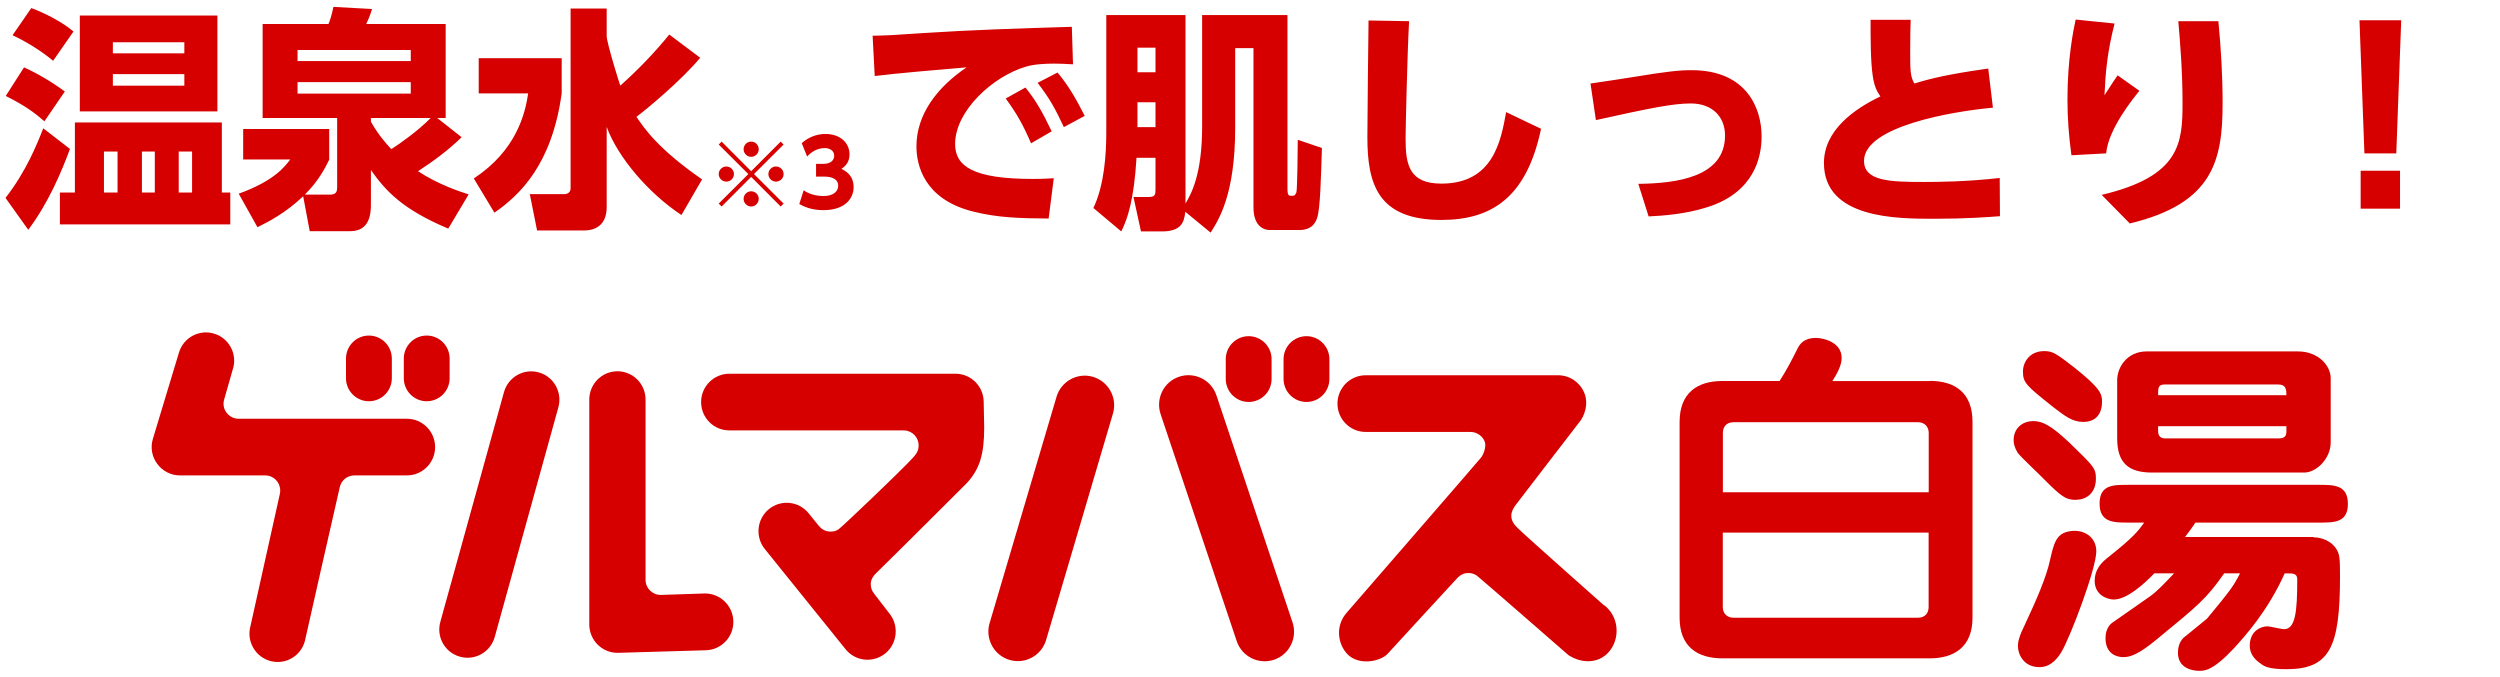 <svg width="384" height="104" viewBox="0 0 384 104" fill="none" xmlns="http://www.w3.org/2000/svg">
<path d="M11.503 18.807H34.075V29.571H35.371V34.467H9.199V29.571H11.503V18.807ZM23.779 29.571V23.271H21.799V29.571H23.779ZM29.503 29.571V23.271H27.451V29.571H29.503ZM18.055 29.571V23.271H15.967V29.571H18.055ZM4.339 35.295L0.847 30.399C4.015 26.331 5.707 22.119 6.643 19.707L10.747 22.875C9.451 26.367 7.435 31.191 4.339 35.295ZM33.391 2.391V17.115H12.259V2.391H33.391ZM17.335 8.187H28.315V6.495H17.335V8.187ZM28.315 11.391H17.335V13.155H28.315V11.391ZM11.287 4.839L8.155 9.339C6.391 7.827 3.763 6.243 1.927 5.415L4.807 1.239C6.787 1.959 9.559 3.363 11.287 4.839ZM9.955 14.055L6.823 18.627C5.311 17.331 3.907 16.251 0.883 14.739L3.691 10.347C5.779 11.283 8.119 12.687 9.955 14.055ZM50.563 19.815V24.531C49.951 25.755 49.015 27.699 46.819 29.895H50.707C51.679 29.895 51.787 29.355 51.787 28.779V18.123H40.339V3.687H50.455C50.707 3.039 50.923 2.463 51.211 1.059L57.151 1.383C57.007 1.851 56.791 2.535 56.251 3.687H68.455V18.123H67.159L70.903 21.075C68.887 23.055 66.583 24.747 64.207 26.295C67.231 28.311 70.723 29.463 71.983 29.859L68.851 35.115C61.867 32.163 59.311 29.427 56.971 26.115V31.407C56.971 32.739 56.827 35.511 53.803 35.511H47.575L46.567 30.147C43.795 32.775 41.203 34.071 39.547 34.899L36.667 29.751C42.139 27.771 43.723 25.611 44.587 24.495H37.351V19.815H50.563ZM45.703 12.615V14.379H63.091V12.615H45.703ZM66.151 18.123H56.971V18.699C58.123 20.715 59.203 21.939 60.103 22.911C61.507 22.011 64.207 20.103 66.151 18.123ZM45.703 7.683V9.375H63.091V7.683H45.703ZM93.187 1.311V5.559C93.187 6.531 95.167 12.939 95.275 13.155C97.975 10.743 100.495 8.151 102.799 5.307L107.551 8.871C104.779 12.219 99.415 16.719 97.759 17.943C99.019 19.815 101.143 22.911 107.839 27.555L104.671 33.027C99.595 29.679 94.879 24.135 93.187 19.491V31.803C93.187 34.719 91.279 35.403 89.695 35.403H82.495L81.379 29.823H86.635C87.139 29.823 87.643 29.571 87.643 28.923V1.311H93.187ZM73.531 14.343V8.943H86.275V14.343C84.763 25.287 79.867 29.931 75.943 32.667L72.775 27.411C79.291 23.127 80.659 17.511 81.127 14.343H73.531ZM115.379 27.169L110.843 31.719L110.395 31.271L114.945 26.735L110.395 22.199L110.843 21.751L115.379 26.301L119.915 21.751L120.363 22.199L115.813 26.735L120.363 31.271L119.915 31.719L115.379 27.169ZM119.187 25.573C119.845 25.573 120.363 26.105 120.363 26.735C120.363 27.365 119.845 27.897 119.187 27.897C118.557 27.897 118.025 27.379 118.025 26.735C118.025 26.091 118.557 25.573 119.187 25.573ZM111.571 25.573C112.215 25.573 112.733 26.105 112.733 26.735C112.733 27.365 112.215 27.897 111.571 27.897C110.927 27.897 110.395 27.379 110.395 26.735C110.395 26.091 110.927 25.573 111.571 25.573ZM115.379 21.751C116.037 21.751 116.541 22.283 116.541 22.927C116.541 23.543 116.037 24.089 115.379 24.089C114.735 24.089 114.217 23.557 114.217 22.927C114.217 22.269 114.749 21.751 115.379 21.751ZM115.379 29.381C116.037 29.381 116.541 29.913 116.541 30.543C116.541 31.173 116.037 31.719 115.379 31.719C114.735 31.719 114.217 31.187 114.217 30.543C114.217 29.899 114.749 29.381 115.379 29.381ZM122.771 31.341L123.443 29.227C123.779 29.451 124.759 30.109 126.467 30.109C127.951 30.109 128.749 29.451 128.749 28.513C128.749 27.841 128.259 27.127 126.635 27.127H125.347V25.167H126.481C127.699 25.167 128.133 24.523 128.133 23.921C128.133 22.997 127.223 22.745 126.719 22.745C125.501 22.745 124.605 23.347 123.975 24.047L123.149 21.989C124.143 21.093 125.431 20.575 126.789 20.575C129.057 20.575 130.485 21.947 130.485 23.711C130.485 25.097 129.631 25.671 129.239 25.937C129.855 26.245 131.115 26.903 131.115 28.751C131.115 30.389 129.897 32.279 126.467 32.279C124.535 32.279 123.359 31.663 122.771 31.341ZM154.481 15.135L157.505 13.443C159.125 15.423 160.241 17.439 161.537 20.175L158.369 22.011C157.145 19.167 156.173 17.439 154.481 15.135ZM159.377 12.723L162.437 11.139C164.129 13.155 165.317 15.243 166.613 17.799L163.409 19.527C162.077 16.683 161.285 15.207 159.377 12.723ZM164.633 4.119L164.813 9.879C163.697 9.807 162.689 9.771 161.897 9.771C160.709 9.771 158.873 9.843 157.577 10.239C152.465 11.751 146.705 17.043 146.705 22.119C146.705 25.503 149.405 27.483 158.621 27.483C160.313 27.483 161.141 27.411 161.861 27.375L161.069 33.567C156.785 33.531 153.257 33.459 149.441 32.487C141.845 30.579 140.765 25.251 140.765 22.479C140.765 17.583 143.933 13.407 148.469 10.347C145.265 10.599 137.093 11.319 134.357 11.679L134.033 5.487C136.373 5.451 137.453 5.379 141.629 5.091C149.297 4.587 156.281 4.371 164.633 4.119ZM185.945 35.727L182.057 32.523C181.913 34.179 181.373 35.547 178.493 35.547H175.253L174.101 30.255H176.441C177.413 30.255 177.485 29.931 177.485 29.067V24.243H174.569C174.173 30.723 173.201 33.603 172.229 35.547L167.945 31.947C169.637 28.419 169.925 23.595 169.925 20.427V2.319H182.093V31.263C182.957 29.787 184.649 26.871 184.649 19.383V2.319H197.753V28.851C197.753 29.499 197.753 30.075 198.221 30.075C198.833 30.075 198.869 30.075 199.121 29.571C199.265 29.283 199.337 22.767 199.337 21.471L203.045 22.731C202.901 27.303 202.793 31.983 202.325 33.423C202.181 33.891 201.713 35.331 199.589 35.331H194.981C194.441 35.331 192.533 35.043 192.533 31.839V7.395H189.725V19.635C189.725 29.895 187.169 33.819 185.945 35.727ZM177.485 7.323H174.713V11.103H177.485V7.323ZM177.485 15.711H174.713V19.527H177.485V15.711ZM210.209 3.147L216.437 3.255C216.149 8.403 215.897 20.067 215.897 21.255C215.897 25.251 216.401 28.203 221.405 28.203C229.361 28.203 230.549 21.615 231.341 17.223L236.705 19.779C234.509 30.255 229.181 33.783 221.405 33.783C211.613 33.783 210.029 28.239 210.029 21.075C210.029 18.231 210.173 5.703 210.209 3.147ZM253.229 33.243L251.645 28.239C257.405 28.167 264.965 27.267 264.965 20.823C264.965 17.871 262.949 15.891 259.709 15.891C256.937 15.891 253.445 16.611 245.129 18.447L244.301 12.831C246.173 12.579 250.169 11.931 251.141 11.787C255.965 10.995 257.909 10.779 259.817 10.779C268.277 10.779 270.581 16.611 270.581 20.967C270.581 24.171 269.429 29.535 262.301 31.803C258.989 32.883 255.461 33.135 253.229 33.243ZM305.393 10.527L306.113 16.539C299.813 17.115 286.313 19.419 286.313 24.711C286.313 27.807 290.237 27.951 295.529 27.951C297.653 27.951 302.009 27.915 307.157 27.339L307.193 33.207C305.249 33.351 302.045 33.603 297.113 33.603C291.389 33.603 280.157 33.603 280.157 25.035C280.157 20.031 284.765 16.755 288.833 14.811C288.221 13.947 287.861 13.119 287.645 11.607C287.321 9.411 287.321 5.991 287.321 3.039H293.477C293.441 4.335 293.405 5.343 293.405 7.827C293.405 10.779 293.405 11.751 294.053 12.831C296.573 12.039 299.309 11.391 305.393 10.527ZM318.821 3.003L324.797 3.615C323.645 8.115 323.393 11.319 323.249 14.631C324.401 12.867 324.797 12.219 325.265 11.571L328.613 13.947C327.713 15.063 323.861 19.743 323.501 23.559L318.173 23.847C317.777 20.931 317.561 18.231 317.561 15.279C317.561 9.087 318.461 4.659 318.821 3.003ZM334.589 3.255H340.745C341.141 7.431 341.393 11.643 341.393 15.855C341.393 24.675 339.917 31.263 327.137 34.323L322.817 29.931C334.913 27.087 335.237 21.939 335.237 15.819C335.237 10.779 334.841 6.207 334.589 3.255ZM362.417 3.111H368.825L368.069 23.559H363.173L362.417 3.111ZM362.597 32.055V26.223H368.645V32.055H362.597Z" fill="#D60000"/>
<g clip-path="url(#clip0_8608_4853)">
<path d="M191.796 51.637C189.847 51.637 188.276 53.224 188.276 55.172V58.206C188.276 60.154 189.847 61.741 191.796 61.741C193.744 61.741 195.316 60.154 195.316 58.206V55.172C195.316 53.224 193.744 51.637 191.796 51.637Z" fill="#D60000"/>
<path d="M197.154 55.172V58.206C197.154 60.154 198.726 61.741 200.675 61.741C202.623 61.741 204.195 60.154 204.195 58.206V55.172C204.195 53.224 202.623 51.637 200.675 51.637C198.726 51.637 197.154 53.224 197.154 55.172Z" fill="#D60000"/>
<path d="M56.665 51.542C54.716 51.542 53.145 53.13 53.145 55.078V58.096C53.145 60.044 54.716 61.631 56.665 61.631C58.614 61.631 60.185 60.044 60.185 58.096V55.078C60.185 53.13 58.614 51.542 56.665 51.542Z" fill="#D60000"/>
<path d="M62.024 55.078V58.096C62.024 60.044 63.595 61.631 65.544 61.631C67.492 61.631 69.064 60.044 69.064 58.096V55.078C69.064 53.13 67.492 51.542 65.544 51.542C63.595 51.542 62.024 53.13 62.024 55.078Z" fill="#D60000"/>
<path d="M75.978 97.885L85.753 62.605C86.413 60.295 85.093 57.875 82.799 57.215C80.504 56.539 78.1 57.875 77.424 60.185L67.65 95.465C66.974 97.775 68.294 100.195 70.604 100.855C72.898 101.531 75.302 100.195 75.978 97.885Z" fill="#D60000"/>
<path d="M155.165 101.389C157.569 102.049 160.052 100.619 160.712 98.199L170.974 63.438C171.634 61.018 170.204 58.52 167.799 57.86C165.395 57.2 162.912 58.63 162.252 61.05L151.975 95.811C151.315 98.231 152.745 100.729 155.149 101.389H155.165Z" fill="#D60000"/>
<path d="M189.957 98.467C190.743 100.84 193.304 102.129 195.677 101.343C198.034 100.557 199.323 97.98 198.537 95.607L186.846 60.736C186.06 58.363 183.498 57.075 181.125 57.86C178.752 58.646 177.48 61.223 178.265 63.596L189.957 98.467Z" fill="#D60000"/>
<path d="M94.852 57.026C92.447 57.026 90.514 58.975 90.514 61.379V95.92C90.514 97.083 90.986 98.215 91.819 99.032C92.651 99.849 93.783 100.305 94.946 100.273L108.413 99.88C110.802 99.817 112.704 97.822 112.641 95.417C112.578 93.013 110.598 91.112 108.209 91.159C108.209 91.159 101.562 91.379 101.53 91.379H101.468C100.195 91.379 99.157 90.342 99.157 89.069V61.379C99.157 58.975 97.225 57.026 94.836 57.026H94.852Z" fill="#D60000"/>
<path d="M125.794 80.803L124.191 78.823C122.682 76.969 119.948 76.686 118.094 78.211C116.239 79.735 115.972 82.485 117.481 84.339L129.895 99.74C131.404 101.594 134.138 101.877 135.993 100.353C137.847 98.828 138.114 96.078 136.606 94.224C136.606 94.224 134.61 91.631 134.264 91.191C133.918 90.751 133.746 90.279 133.746 89.73C133.746 88.912 134.233 88.347 134.83 87.781C137.219 85.471 148.47 74.235 148.47 74.235C150.497 72.066 151.173 69.74 151.173 65.67L151.095 61.726C151.079 59.337 149.146 57.404 146.757 57.404H112.028C109.639 57.404 107.691 59.353 107.691 61.757C107.691 64.162 109.623 66.11 112.028 66.11H138.806C140.063 66.11 141.1 67.132 141.1 68.405C141.1 69.505 140.613 69.897 139.403 71.17C138.193 72.459 129.534 80.772 128.811 81.291C128.45 81.558 128.041 81.652 127.585 81.652C126.863 81.652 126.25 81.353 125.81 80.803H125.794Z" fill="#D60000"/>
<path d="M27.64 73.024H40.746C42.019 73.024 43.04 74.061 43.04 75.334C43.04 75.538 43.025 75.711 42.977 75.9C42.93 76.088 38.452 96.251 38.452 96.251C37.854 98.576 39.269 100.949 41.579 101.546C43.904 102.143 46.262 100.729 46.843 98.403C46.843 98.403 51.935 75.806 52.202 74.768C52.469 73.731 53.365 73.024 54.433 73.024H62.495C64.884 73.024 66.832 71.076 66.832 68.671C66.832 66.267 64.884 64.318 62.495 64.318H36.644C35.371 64.318 34.334 63.281 34.334 62.008C34.334 61.757 34.366 61.552 34.444 61.317C34.523 61.081 35.764 56.697 35.764 56.697C35.906 56.272 35.969 55.832 35.969 55.408C35.969 53.554 34.774 51.825 32.92 51.259C30.641 50.536 28.206 51.825 27.498 54.119L23.491 67.382C23.082 68.703 23.318 70.133 24.151 71.248C24.968 72.364 26.257 73.024 27.64 73.024Z" fill="#D60000"/>
<path d="M246.357 92.966C246.357 92.966 234.571 82.532 233.141 81.133C232.575 80.583 232.135 80.017 232.135 79.216C232.135 78.572 232.481 78.022 232.795 77.582C233.173 77.063 242.413 65.073 242.413 65.073C243.481 63.878 244.016 61.961 243.34 60.327C242.664 58.708 241.093 57.64 239.333 57.64H209.773C207.385 57.64 205.436 59.588 205.436 61.993C205.436 64.397 207.369 66.346 209.773 66.346H225.85C227.201 66.346 228.144 67.461 228.144 68.326C228.144 68.954 227.908 69.74 227.484 70.29C227.091 70.793 206.945 94.004 206.945 94.004C204.918 96.219 205.593 99.111 207.008 100.525C208.768 102.269 211.973 101.609 213.105 100.462C213.105 100.462 223.461 89.163 223.917 88.708C224.372 88.252 224.907 88.016 225.551 88.016C226.038 88.016 226.447 88.142 226.855 88.425C227.248 88.708 240.904 100.619 240.904 100.619C243.12 102.065 245.886 101.908 247.394 99.787C248.903 97.665 248.542 94.569 246.373 92.935L246.357 92.966Z" fill="#D60000"/>
<path d="M296.409 58.504C300.337 58.504 302.977 60.374 302.977 64.79V94.884C302.977 99.362 300.164 101.122 296.409 101.122H264.555C260.642 101.122 257.986 99.252 257.986 94.884V64.806C257.986 60.28 260.799 58.52 264.555 58.52H273.339C274.392 56.917 275.272 55.204 276.152 53.444C276.435 52.941 276.985 51.904 278.965 51.904C279.798 51.904 282.878 52.407 282.878 55C282.878 56.21 282.045 57.593 281.448 58.535H296.409V58.504ZM296.251 75.617V66.503C296.251 65.45 295.529 64.853 294.601 64.853H266.283C265.121 64.853 264.633 65.623 264.633 66.503V75.617H296.267H296.251ZM264.618 81.809V93.234C264.618 94.286 265.341 94.884 266.268 94.884H294.586C295.749 94.884 296.236 94.114 296.236 93.234V81.809H264.602H264.618Z" fill="#D60000"/>
<path d="M318.849 76.78C317.309 76.78 316.633 76.278 314.04 73.685C313.428 73.025 310.395 70.212 309.908 69.536C309.405 68.703 309.295 68.106 309.295 67.603C309.295 65.843 310.568 64.68 312.328 64.68C313.758 64.68 315.093 65.403 317.796 67.933C321.662 71.689 321.929 71.909 321.929 73.559C321.929 75.492 320.719 76.765 318.833 76.765L318.849 76.78ZM321.992 84.685C321.992 87.341 318.016 97.822 316.633 100.148C316.193 100.871 315.141 102.474 313.27 102.474C310.788 102.474 309.955 100.431 309.955 99.268C309.955 98.545 310.112 97.775 311.118 95.732C312.878 91.977 314.323 88.614 314.873 86.068C315.486 83.412 315.816 81.919 317.969 81.589C320.012 81.259 321.992 82.422 321.992 84.685ZM320.012 64.806C318.299 64.806 317.199 63.926 315.313 62.48C311.228 59.227 310.725 58.787 310.725 57.074C310.725 55.534 311.825 53.931 313.978 53.931C315.361 53.931 315.848 54.324 318.566 56.414C322.652 59.667 322.872 60.5 322.872 61.71C322.872 63.423 322.039 64.806 319.996 64.806H320.012ZM355.402 82.532C355.794 82.532 357.665 82.642 358.765 84.182C359.377 85.062 359.425 85.675 359.425 88.551C359.425 99.488 357.822 102.788 351.19 102.788C348.487 102.788 347.764 102.348 347.277 101.955C346.177 101.232 345.564 100.305 345.564 99.189C345.564 96.879 347.324 96.204 348.267 96.204C348.66 96.204 350.483 96.644 350.813 96.644C352.573 96.644 352.856 93.988 352.856 89.022C352.856 88.299 352.526 88.079 351.646 88.079H350.923C348.33 93.878 344.794 97.744 343.144 99.567C339.891 103.04 338.618 103.04 337.785 103.04C336.685 103.04 334.532 102.6 334.532 100.274C334.532 98.734 335.255 98.011 335.743 97.681L338.995 95.025C342.641 90.609 343.018 90.106 344.071 88.064H341.636C338.933 91.929 337.723 92.919 331.248 98.231C328.435 100.541 327.225 100.934 326.109 100.934C325.119 100.934 323.406 100.431 323.406 98.011C323.406 96.518 324.176 95.858 324.396 95.685L330.242 91.599C331.295 90.876 332.678 89.399 333.935 88.064H330.902C329.362 89.666 326.707 92.087 324.664 92.087C323.784 92.087 321.741 91.474 321.741 89.211C321.741 87.671 322.574 86.618 323.501 85.848C327.697 82.532 328.357 81.652 329.347 80.269H326.911C324.648 80.269 322.495 80.269 322.495 77.346C322.495 74.423 324.648 74.47 326.911 74.47H356.219C358.482 74.47 360.635 74.47 360.635 77.393C360.635 80.316 358.482 80.269 356.219 80.269H337.22C336.827 80.882 336.01 81.982 335.617 82.485H355.323L355.402 82.532ZM352.966 53.978C356.219 53.978 357.995 56.288 357.995 58.064V67.996C357.995 70.322 355.904 72.585 353.909 72.585H330.557C326.911 72.585 325.198 71.092 325.198 67.336V58.394C325.198 56.398 326.738 53.978 329.724 53.978H352.966ZM332.537 59.054C331.484 59.054 331.484 59.557 331.484 60.704H351.19C351.19 59.871 351.19 59.054 349.87 59.054H332.537ZM331.484 65.466V66.236C331.484 66.959 331.877 67.336 332.537 67.336H350.09C351.19 67.336 351.19 66.613 351.19 66.236V65.466H331.484Z" fill="#D60000"/>
</g>
<defs>
<clipPath id="clip0_8608_4853">
<rect width="337.395" height="52" fill="white" transform="translate(23.302 51.055)"/>
</clipPath>
</defs>
</svg>
